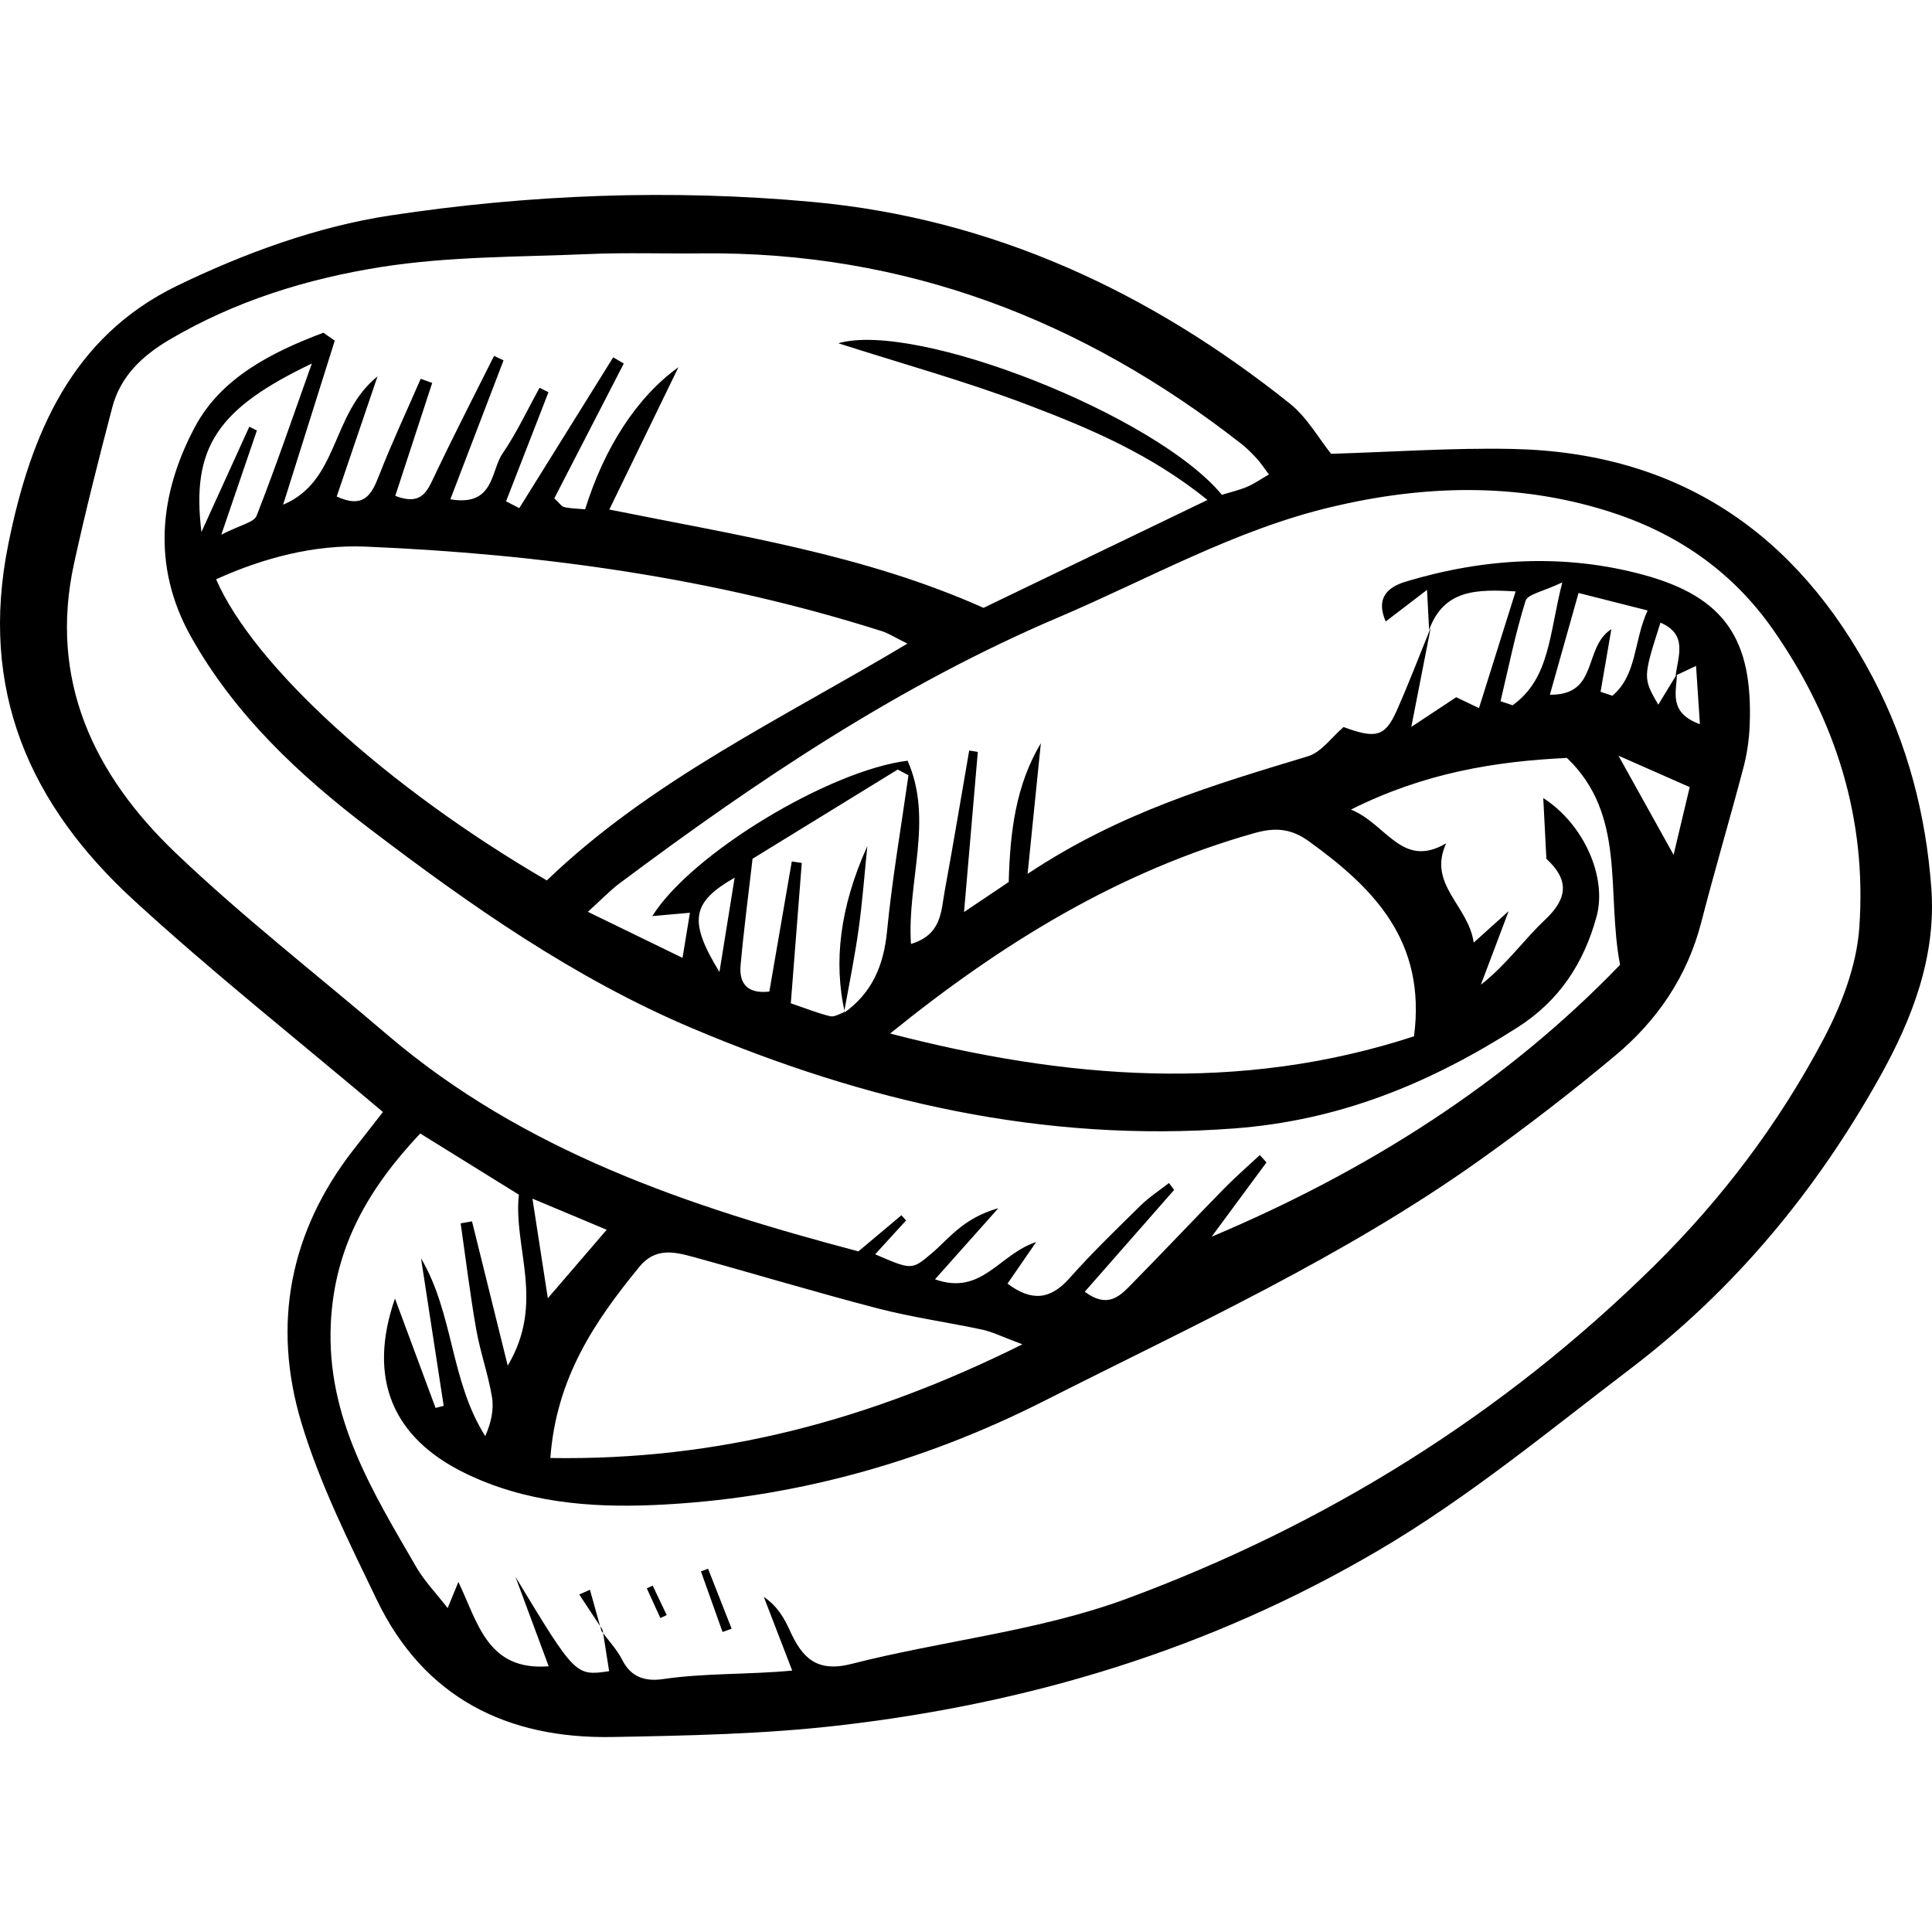 <?xml version="1.0"?>
<svg xmlns="http://www.w3.org/2000/svg" xmlns:xlink="http://www.w3.org/1999/xlink" version="1.1" viewBox="0 0 390.675 390.675" enable-background="new 0 0 390.675 390.675" width="512px" height="512px"><g><g>
    <path d="m77.438,224.861c-17.442-14.747-34.476-28.22-50.43-42.869-20.968-19.253-31.298-42.37-25.335-71.917 4.534-22.465 12.923-42.018 34.185-52.312 13.503-6.538 28.247-11.943 42.992-14.182 28.218-4.284 56.922-5.37 85.438-2.75 36.331,3.337 68.198,18.155 96.518,40.764 3.499,2.793 5.839,7.038 8.36,10.169 12.286-0.362 24.493-1.234 36.676-0.981 33.53,0.696 57.492,16.998 72.906,46.31 6.981,13.275 10.71,27.681 11.794,42.537 1.003,13.744-3.799,26.292-10.438,38.174-12.871,23.037-29.403,42.991-50.423,58.986-16.634,12.657-32.659,25.964-50.888,36.688-34.057,20.036-70.688,31.043-109.504,35.472-15.044,1.717-30.286,2.02-45.45,2.294-21.317,0.386-38.11-7.935-47.65-27.746-5.623-11.677-11.516-23.433-15.234-35.772-5.978-19.841-2.412-38.661 10.558-55.286 1.995-2.557 3.993-5.108 5.925-7.579zm261.656-88.559c-0.052,3.579-1.809,7.775 4.65,10.145-0.282-4.256-0.511-7.723-0.78-11.785-2.262,1.059-3.195,1.496-4.128,1.933 0.489-3.929 2.5-8.324-3.072-10.685-3.554,11.163-3.554,11.163-0.444,16.591 1.34-2.199 2.555-4.195 3.774-6.199zm-50.104-8.945c-0.105-1.995-0.211-3.989-0.427-8.075-3.703,2.834-6.028,4.613-8.353,6.392-1.895-4.336-0.129-6.81 4.08-8.074 15.895-4.775 32.09-5.695 48.044-1.36 16.554,4.498 22.148,13.191 21.477,30.401-0.111,2.854-0.521,5.756-1.248,8.516-2.758,10.465-5.842,20.845-8.54,31.324-2.815,10.935-8.864,19.825-17.335,26.913-8.85,7.405-18.022,14.47-27.42,21.168-27.488,19.587-58.171,33.554-88.1,48.713-24.67,12.495-51.206,19.879-79.035,21.066-13.004,0.555-25.984-0.555-38.054-6.426-14.746-7.172-19.797-19.199-14.212-35.339 2.862,7.707 5.538,14.916 8.214,22.124 0.546-0.142 1.092-0.283 1.637-0.425-1.527-9.942-3.053-19.884-4.58-29.827 6.637,11.263 5.893,24.755 12.986,35.954 1.178-2.682 1.78-5.369 1.363-7.889-0.765-4.617-2.381-9.09-3.191-13.702-1.249-7.11-2.117-14.287-3.146-21.435 0.765-0.136 1.53-0.272 2.295-0.408 2.263,9.139 4.526,18.279 7.224,29.176 7.629-12.789 1.091-23.804 2.25-34.57-6.802-4.218-13.167-8.165-19.945-12.368-10.448,11.096-17.338,22.879-18.077,38.388-0.907,19.039 8.408,33.966 17.267,49.268 1.649,2.847 4.011,5.281 6.359,8.313 0.974-2.374 1.465-3.569 2.171-5.29 3.955,8.276 5.879,18.038 18.257,17.058-2.375-6.392-4.549-12.244-6.723-18.096 12.144,20.07 12.144,20.07 18.948,19.091-0.438-2.781-0.875-5.561-1.313-8.342l-.243,.211c1.433,1.954 3.159,3.761 4.233,5.895 1.796,3.572 4.81,4.329 8.179,3.835 8.555-1.254 17.228-0.883 26.164-1.722-2.025-5.253-3.885-10.078-5.745-14.903 2.758,1.878 4.131,4.289 5.27,6.807 2.461,5.44 5.363,8.559 12.46,6.746 18.51-4.729 37.969-6.633 55.733-13.215 40.024-14.83 75.908-37.037 106.52-67.233 13.773-13.586 25.31-28.885 34.306-45.904 3.637-6.88 6.68-14.802 7.229-22.448 1.576-21.961-4.679-42.035-17.357-60.238-8.48-12.176-19.976-19.873-33.734-24.147-18.376-5.71-37-5.201-55.667-0.762-19.554,4.65-36.906,14.537-55.171,22.312-32.219,13.716-60.93,32.997-88.774,53.807-1.868,1.397-3.492,3.12-6.392,5.743 7.022,3.415 12.645,6.151 19.142,9.311 0.633-3.856 1.025-6.244 1.498-9.121-2.753,0.245-4.923,0.438-7.611,0.677 7.969-12.728 35.933-29.497 51.624-31.422 5.303,12.005-0.138,24.448 0.682,37.054 6.255-1.872 6.078-6.647 6.83-10.742 1.734-9.442 3.308-18.913 4.946-28.372 0.581,0.093 1.161,0.186 1.742,0.279-0.878,10.209-1.756,20.417-2.785,32.383 4.259-2.865 6.814-4.584 9.033-6.076 0.277-10.276 1.448-19.574 6.498-28.06-0.815,8.031-1.63,16.062-2.681,26.42 18.727-12.472 37.721-18.035 56.684-23.778 2.75-0.833 4.826-3.889 7.215-5.917 6.528,2.419 8.392,1.959 10.737-3.302 2.459-5.519 4.601-11.178 6.881-16.777-1.144,5.845-2.287,11.69-3.924,20.054 4.474-2.959 7.083-4.684 9.08-6.005 1.501,0.717 2.817,1.346 4.605,2.201 2.594-8.262 4.92-15.666 7.409-23.593-7.909-0.476-14.506-0.394-17.489,7.763zm-118.367,77.497c5.698-4.028 8.066-9.578 8.742-16.497 1.033-10.571 2.853-21.065 4.34-31.591-0.726-0.385-1.452-0.77-2.178-1.155-9.699,5.961-19.399,11.922-29.349,18.037-0.836,7.283-1.785,14.407-2.422,21.558-0.354,3.975 1.708,5.785 5.815,5.301 1.545-8.951 3.042-17.63 4.54-26.308 0.673,0.098 1.347,0.195 2.02,0.293-0.739,9.458-1.478,18.917-2.218,28.389 3.215,1.089 5.553,2.045 7.982,2.615 0.858,0.202 1.938-0.541 2.917-0.853l-.189,.211zm142.077-31.192c-0.205-3.987-0.41-7.974-0.632-12.285 8.192,5.248 12.955,15.99 10.775,23.97-2.564,9.384-7.499,16.994-15.956,22.392-17.575,11.216-35.777,18.821-57.311,20.445-38.663,2.916-74.612-5.452-109.669-20.287-23.861-10.098-44.917-24.903-65.321-40.436-14.056-10.701-27.106-22.898-35.969-38.714-8.036-14.339-6.367-29.011 0.833-42.475 5.317-9.945 15.636-15.113 25.95-18.992 0.764,0.536 1.528,1.072 2.292,1.608-3.48,11.055-6.96,22.111-10.44,33.166 11.378-4.768 9.595-18.292 19.088-25.947-3.082,9.072-5.678,16.716-8.256,24.306 5.455,2.474 7.021-0.31 8.52-4.151 2.594-6.645 5.624-13.12 8.471-19.666 0.774,0.28 1.548,0.559 2.322,0.839-2.482,7.588-4.964,15.175-7.47,22.838 5.279,2.034 6.429-0.865 7.902-3.973 3.879-8.184 8.034-16.238 12.079-24.344 0.637,0.307 1.274,0.613 1.911,0.92-3.512,9.175-7.024,18.35-10.751,28.087 8.909,1.524 8.122-5.701 10.559-9.264 2.858-4.179 5.019-8.835 7.482-13.284 0.599,0.3 1.197,0.6 1.796,0.899-2.857,7.353-5.715,14.706-8.572,22.059 0.89,0.459 1.781,0.918 2.671,1.378 6.331-10.165 12.663-20.33 18.994-30.496 0.712,0.419 1.425,0.838 2.137,1.256-4.693,9.107-9.385,18.214-14.048,27.263 0.978,0.888 1.434,1.641 2.028,1.773 1.384,0.307 2.834,0.315 4.206,0.439 3.855-12.369 10.371-22.615 18.867-28.728-4.954,10.199-9.329,19.205-13.979,28.778 25.842,5.211 51.553,9.093 75.67,19.88 14.731-7.096 29.615-14.267 45.289-21.817-11.482-9.279-23.839-14.471-36.254-19.199-12.54-4.776-25.534-8.36-38.398-12.488 15.837-4.563 64.323,14.577 77.559,30.642 1.667-0.513 3.446-0.912 5.099-1.612 1.483-0.628 2.828-1.585 4.411-2.5-1.089-1.451-1.666-2.369-2.391-3.151-0.981-1.06-1.998-2.113-3.132-3.001-32.07-25.117-68.112-38.989-109.21-38.55-7.597,0.081-15.205-0.193-22.789,0.134-14.036,0.605-28.231,0.439-42.038,2.625-14.929,2.364-29.533,6.876-42.811,14.724-5.508,3.255-9.877,7.401-11.522,13.685-2.739,10.458-5.402,20.946-7.713,31.504-5.179,23.653 4.019,42.778 20.512,58.535 13.565,12.961 28.465,24.523 42.749,36.733 27.664,23.646 61.054,34.798 95.336,43.862 2.964-2.488 5.833-4.896 8.702-7.304 0.312,0.352 0.624,0.703 0.936,1.055-2.046,2.241-4.093,4.482-6.248,6.842 7.41,3.203 7.405,3.196 11.397-0.161 3.528-2.966 6.3-7.11 13.515-9.165-5.205,5.844-8.688,9.755-12.813,14.387 9.498,3.376 12.922-5.073 20.463-7.543-2.453,3.559-4.079,5.917-5.802,8.417 4.891,3.655 8.673,3.25 12.521-1.085 4.558-5.134 9.516-9.92 14.419-14.736 1.724-1.693 3.798-3.03 5.712-4.529 0.35,0.464 0.7,0.928 1.05,1.392-6.02,6.858-12.04,13.715-18.073,20.589 4.576,3.426 7.025,0.953 9.311-1.371 6.34-6.445 12.539-13.03 18.864-19.49 2.307-2.357 4.81-4.521 7.224-6.773 0.449,0.496 0.897,0.991 1.346,1.487-3.7,5.01-7.4,10.02-11.1,15.029 31.452-13.267 59.47-30.988 82.596-54.986-2.834-14.774 1.355-30.282-10.744-41.835-14.569,0.693-28.888,3.033-43.672,10.446 7.22,2.905 10.31,12.074 19.254,6.821-3.833,8.331 4.511,12.536 5.566,20.079 2.926-2.636 4.996-4.501 7.067-6.367-1.872,4.963-3.744,9.926-5.616,14.889 5.211-4.091 8.665-9.081 12.986-13.151 4.673-4.402 4.822-8.106 0.263-12.317zm-202.125,4.372c21.133-20.301 47.3-32.556 72.918-47.89-2.676-1.32-3.853-2.097-5.146-2.508-33.963-10.793-68.958-15.616-104.402-17.103-10.346-0.434-20.608,2.247-30.248,6.606 7.621,17.523 34.455,42.009 66.878,60.895zm69.422,30.959c35.446,9.224 70.745,12.073 105.937,0.561 2.513-19.305-8.169-29.978-21.244-39.424-3.509-2.535-6.675-2.894-10.979-1.681-27.527,7.757-51.262,22.354-73.714,40.544zm-68.709,85.835c33.973,0.541 64.497-7.593 95.457-22.987-4.127-1.538-6.038-2.521-8.068-2.957-7.02-1.508-14.168-2.488-21.106-4.289-12.529-3.252-24.927-7.002-37.41-10.434-3.846-1.058-7.668-1.903-10.85,1.98-8.991,10.97-16.824,22.435-18.023,38.687zm-70.553-187.253c3.754-8.257 6.718-14.775 9.682-21.294 0.509,0.257 1.019,0.514 1.528,0.772-2.15,6.296-4.299,12.592-7.193,21.066 3.861-1.99 6.607-2.474 7.137-3.827 3.873-9.882 7.301-19.937 11.171-30.782-19.059,9.105-24.422,16.909-22.325,34.065zm285.103,19.642c-0.801,4.652-1.492,8.666-2.183,12.68 0.797,0.262 1.594,0.524 2.392,0.786 5.03-4.229 4.277-11.103 7.124-17.237-5.066-1.284-9.116-2.311-13.967-3.54-1.994,7.076-3.781,13.415-5.799,20.575 9.987,0.125 6.643-9.533 12.433-13.264zm-22.411,14.582c0.814,0.272 1.627,0.543 2.441,0.815 7.578-5.447 7.367-14.376 10.047-24.848-3.903,1.871-7.006,2.379-7.426,3.726-2.078,6.646-3.445,13.515-5.062,20.307zm-195.758,100.581c1.143,7.403 1.976,12.797 3.11,20.138 4.775-5.554 8.056-9.371 11.903-13.845-5.349-2.241-9.247-3.876-15.013-6.293zm230.751-69.521c1.305-5.484 2.267-9.523 3.26-13.693-4.9-2.163-8.961-3.955-14.405-6.358 4.052,7.29 7.229,13.005 11.145,20.051zm-192.94,23.695c0.972-6.03 1.943-12.059 3.074-19.075-8.637,4.939-9.439,8.653-3.074,19.075z" data-original="#000000" class="active-path" fill="#000"/>
    <path d="m143.178,317.214c1.588,4.043 3.175,8.086 4.763,12.129-0.611,0.221-1.222,0.443-1.834,0.664-1.455-4.082-2.911-8.165-4.366-12.247 0.478-0.182 0.957-0.363 1.437-0.546z" data-original="#000000" class="active-path" fill="#000"/>
    <path d="m131.979,320.633c0.947,1.985 1.893,3.97 2.839,5.955-0.429,0.199-0.858,0.398-1.287,0.598-0.914-2-1.827-4.001-2.741-6.001 0.397-0.184 0.793-0.368 1.189-0.552z" data-original="#000000" class="active-path" fill="#000"/>
    <path d="m121.862,329.597c-1.577-2.391-3.154-4.781-4.73-7.172 0.72-0.321 1.44-0.641 2.16-0.962 0.777,2.78 1.555,5.559 2.33,8.342-0.002,0.003 0.24-0.208 0.24-0.208z" data-original="#000000" class="active-path" fill="#000"/>
    <path d="m276.161,136.008c-1.543,3.78-3.086,7.561-4.63,11.341 1.543-3.78 3.086-7.56 4.63-11.341z" data-original="#000000" class="active-path" fill="#000"/>
    <path d="m280.498,125.172c-1.54,3.778-3.08,7.557-4.62,11.335 1.54-3.779 3.08-7.557 4.62-11.335z" data-original="#000000" class="active-path" fill="#000"/>
    <path d="m170.81,204.644c-2.223-9.894-1.091-21.024 4.575-33.548-0.569,5.572-0.977,11.166-1.75,16.709-0.792,5.679-1.942,11.309-2.974,17.004-0.038,0.045 0.149-0.165 0.149-0.165z" data-original="#000000" class="active-path" fill="#000"/>
  </g></g> </svg>
